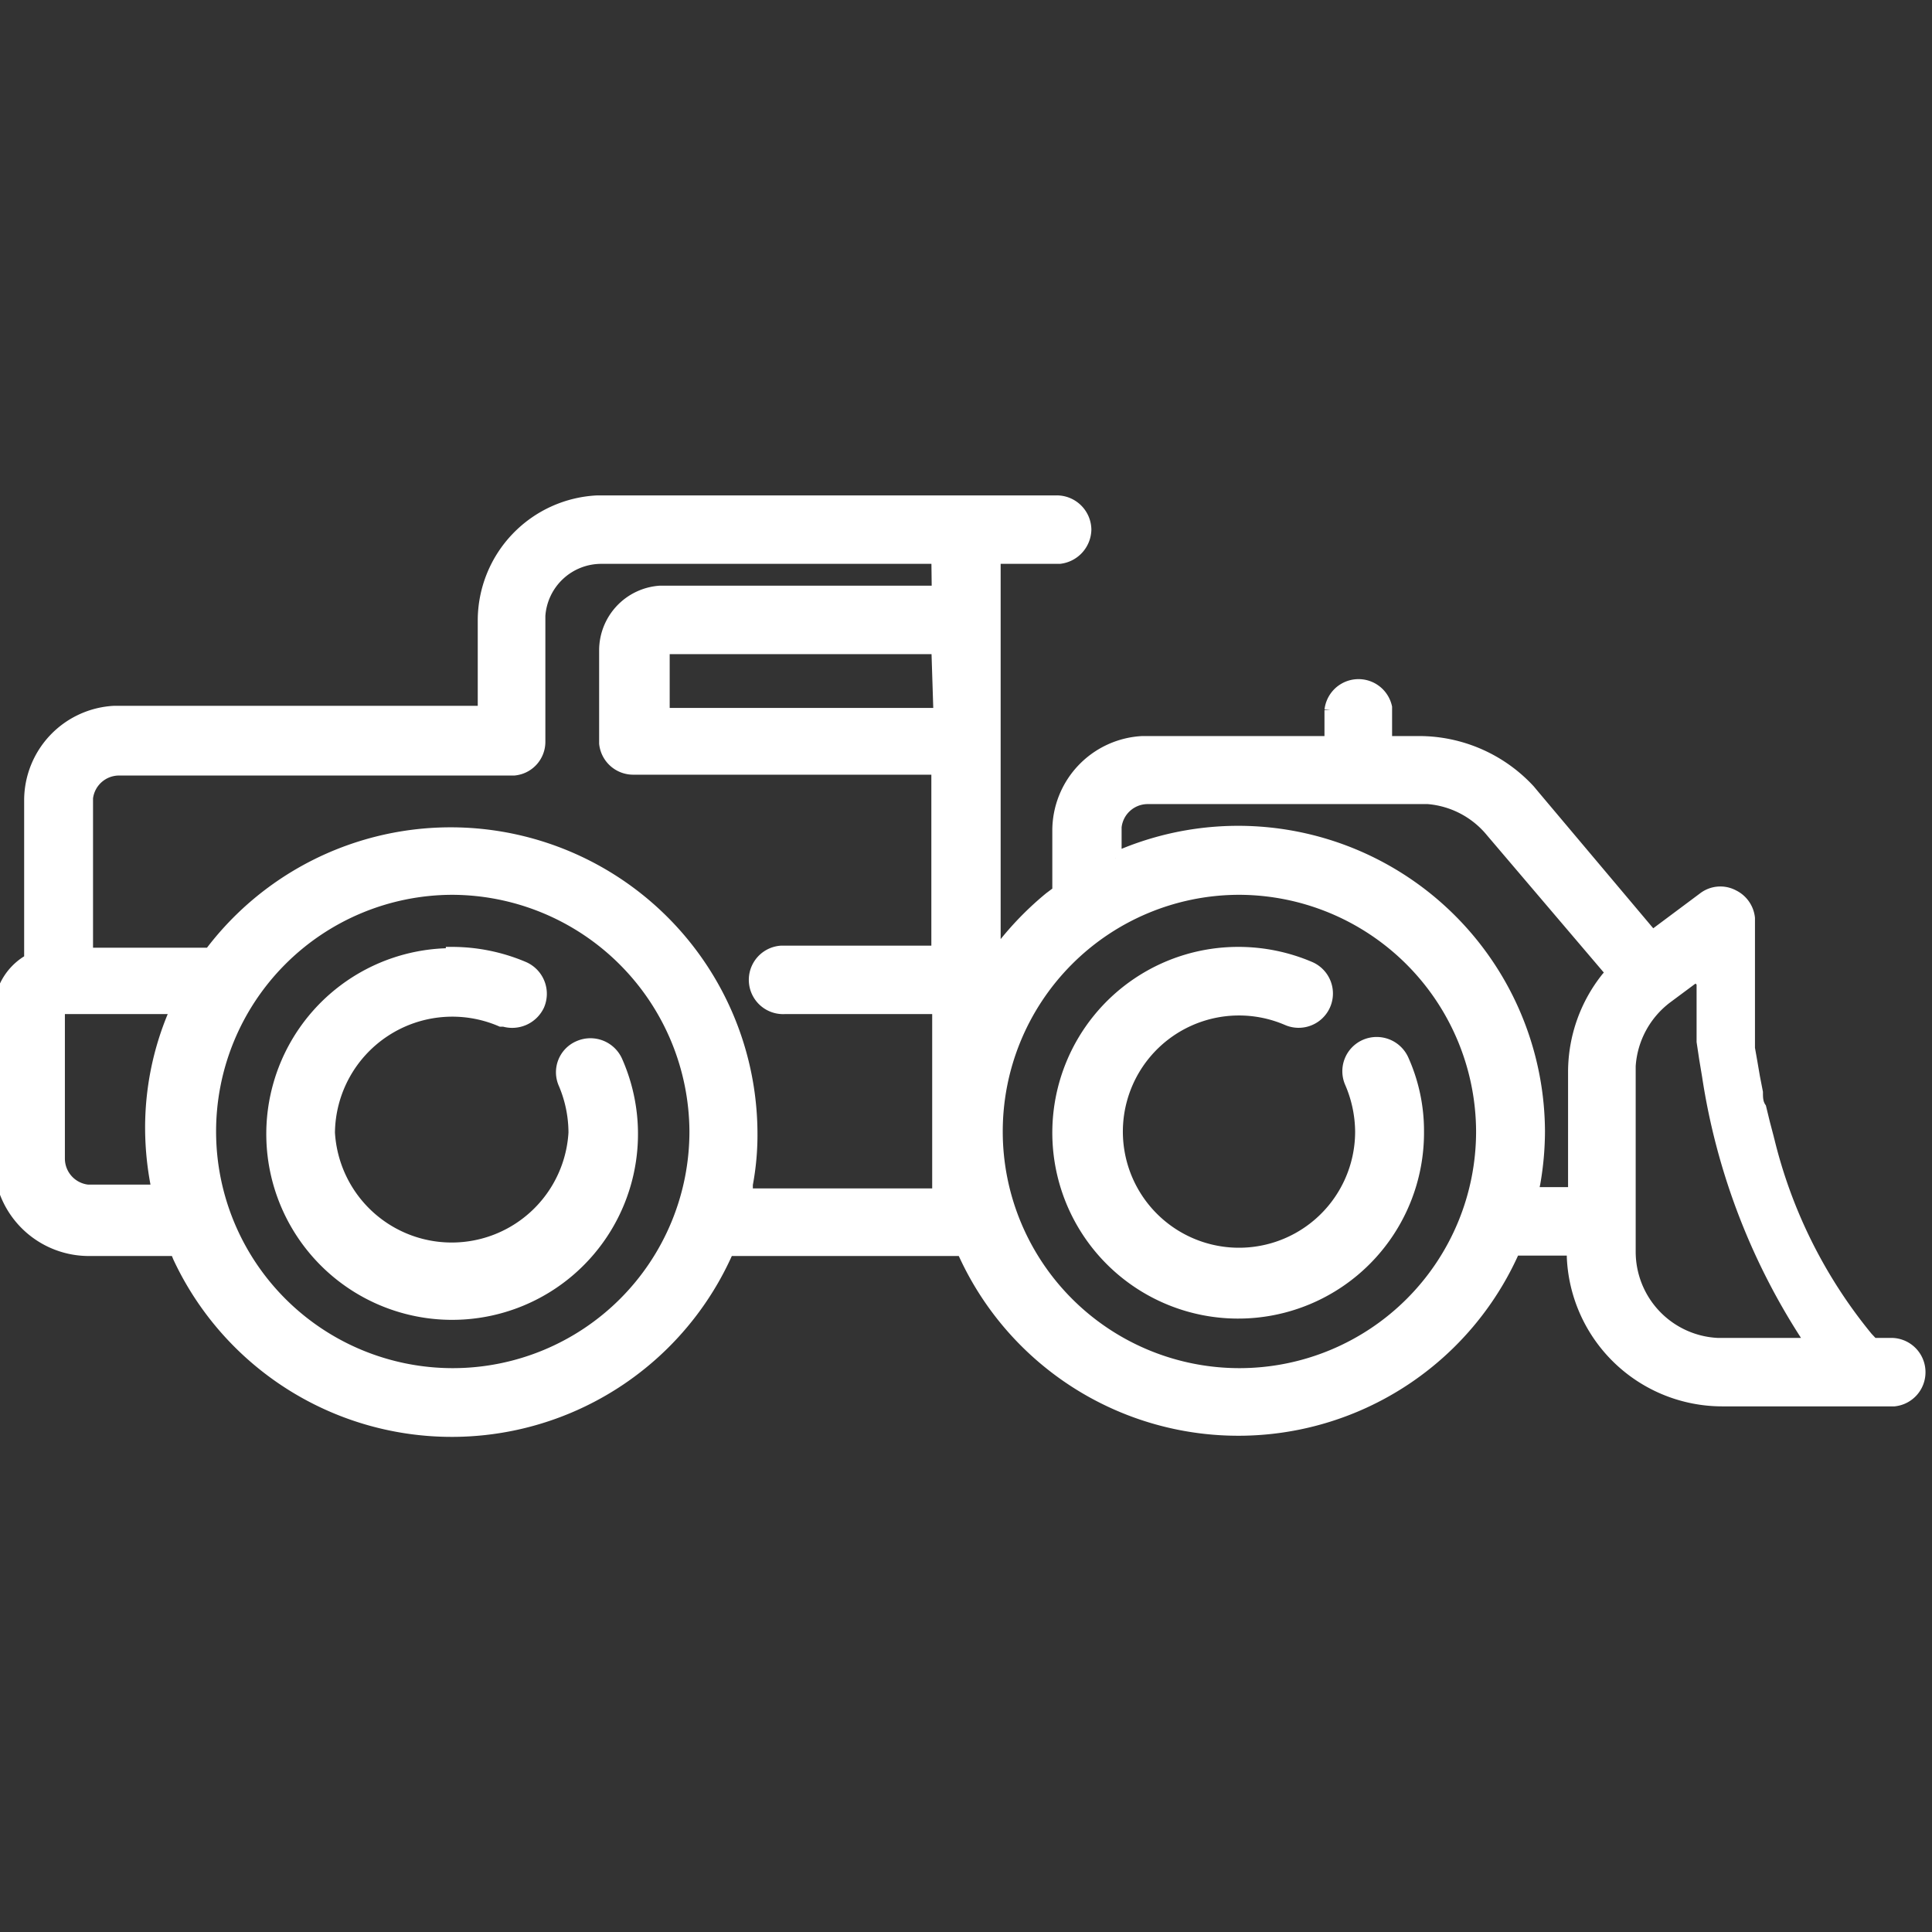 <svg id="Layer_1" data-name="Layer 1" xmlns="http://www.w3.org/2000/svg" viewBox="0 0 46 46"><rect x="0" y="0" width="46" height="46" fill="#333333" stroke="none"/><defs><style>.cls-1{fill:#fff;stroke:#fff;stroke-width:0.29px;}</style></defs><path class="cls-1" d="M25.16,11.94a.68.68,0,0,1,.68.67.69.69,0,0,1-.61.67H23.68v9.51A7.41,7.41,0,0,1,25,21.38l.2-.15V19.78a2.11,2.11,0,0,1,2-2.11h4.48v-.76A.67.67,0,0,1,33,16.84v.83h.79a3.57,3.57,0,0,1,2.62,1.15l.1.12,2.83,3.36,1.22-.91a.65.65,0,0,1,.71-.06.67.67,0,0,1,.37.53v.31h0v.29h0v.28h0l0,.21h0l0,.36h0l0,.4h0l0,.29h0l0,.31h0l0,.31h0l0,.34h0l.06.34h0l.06.35h0l.07.36c0,.12,0,.25.08.37l.09.37h0l.1.38a11.79,11.79,0,0,0,2.35,4.72l.14.15h.43a.67.67,0,0,1,.68.67.67.67,0,0,1-.6.67H41a3.56,3.56,0,0,1-3.55-3.41v-.18h-1.4A7.17,7.17,0,0,1,23,29.93l-.08-.17H17.33a7.17,7.17,0,0,1-13.07.17l-.07-.17H2.12a2.12,2.12,0,0,1-2.12-2v-3.7a1.38,1.38,0,0,1,.64-1.16l.08-.05v-3.8a2.11,2.11,0,0,1,2-2.1h8.8V14.76a2.84,2.84,0,0,1,2.71-2.82H25.16Zm-14.4,9.22a5.78,5.78,0,1,0,5.8,5.78A5.81,5.81,0,0,0,10.76,21.16Zm18.72,0a5.78,5.78,0,1,0,5.81,5.78A5.8,5.8,0,0,0,29.48,21.16Zm10.9,2.07-.7.52a2.22,2.22,0,0,0-.88,1.63v4.43A2.2,2.2,0,0,0,40.89,32h2.26a15.66,15.66,0,0,1-2.48-6.38l-.07-.42h0l-.06-.4h0l0-.39h0l0-.36h0l0-.35h0l0-.32h0Zm-29.62-.54a4.36,4.36,0,0,1,1.71.35.68.68,0,0,1,.35.89.69.69,0,0,1-.82.37l-.07,0a2.94,2.94,0,0,0-4.1,2.67,2.93,2.93,0,0,0,5.85,0,3,3,0,0,0-.24-1.17.66.66,0,0,1,.35-.88.68.68,0,0,1,.89.35,4.28,4.28,0,1,1-3.92-2.55Zm18.72,0a4.32,4.32,0,0,1,1.71.35.67.67,0,1,1-.54,1.23,2.91,2.91,0,1,0,1.76,2.67,3,3,0,0,0-.25-1.17.67.67,0,0,1,.35-.88.68.68,0,0,1,.89.35,4.12,4.12,0,0,1,.36,1.7,4.28,4.28,0,1,1-4.28-4.25ZM4.23,24H1.4a.05.05,0,0,0,0,0h0v3.59a.77.77,0,0,0,.69.76H3.76a7.21,7.21,0,0,1-.16-1.48,6.92,6.92,0,0,1,.54-2.7ZM22.32,13.28h-8a1.48,1.48,0,0,0-1.48,1.38v3a.66.66,0,0,1-.6.66H2.84a.77.77,0,0,0-.77.68v3.71H5a7.16,7.16,0,0,1,12.89,4.25,6.36,6.36,0,0,1-.11,1.24l0,.24h4.56V24H18.68a.67.67,0,0,1-.07-1.34h3.71V18.3H15.08a.67.67,0,0,1-.67-.6V15.48a1.4,1.4,0,0,1,1.3-1.39h6.62ZM33.83,19H27.32a.77.77,0,0,0-.76.69v.74a7.16,7.16,0,0,1,10.08,6.5,7.24,7.24,0,0,1-.11,1.24l-.05.24h1V25.51a3.59,3.59,0,0,1,.79-2.23l.11-.12L35.52,19.8A2.19,2.19,0,0,0,34,19ZM22.32,15.43H15.8s0,0,0,0V17h6.57Z"/></svg>